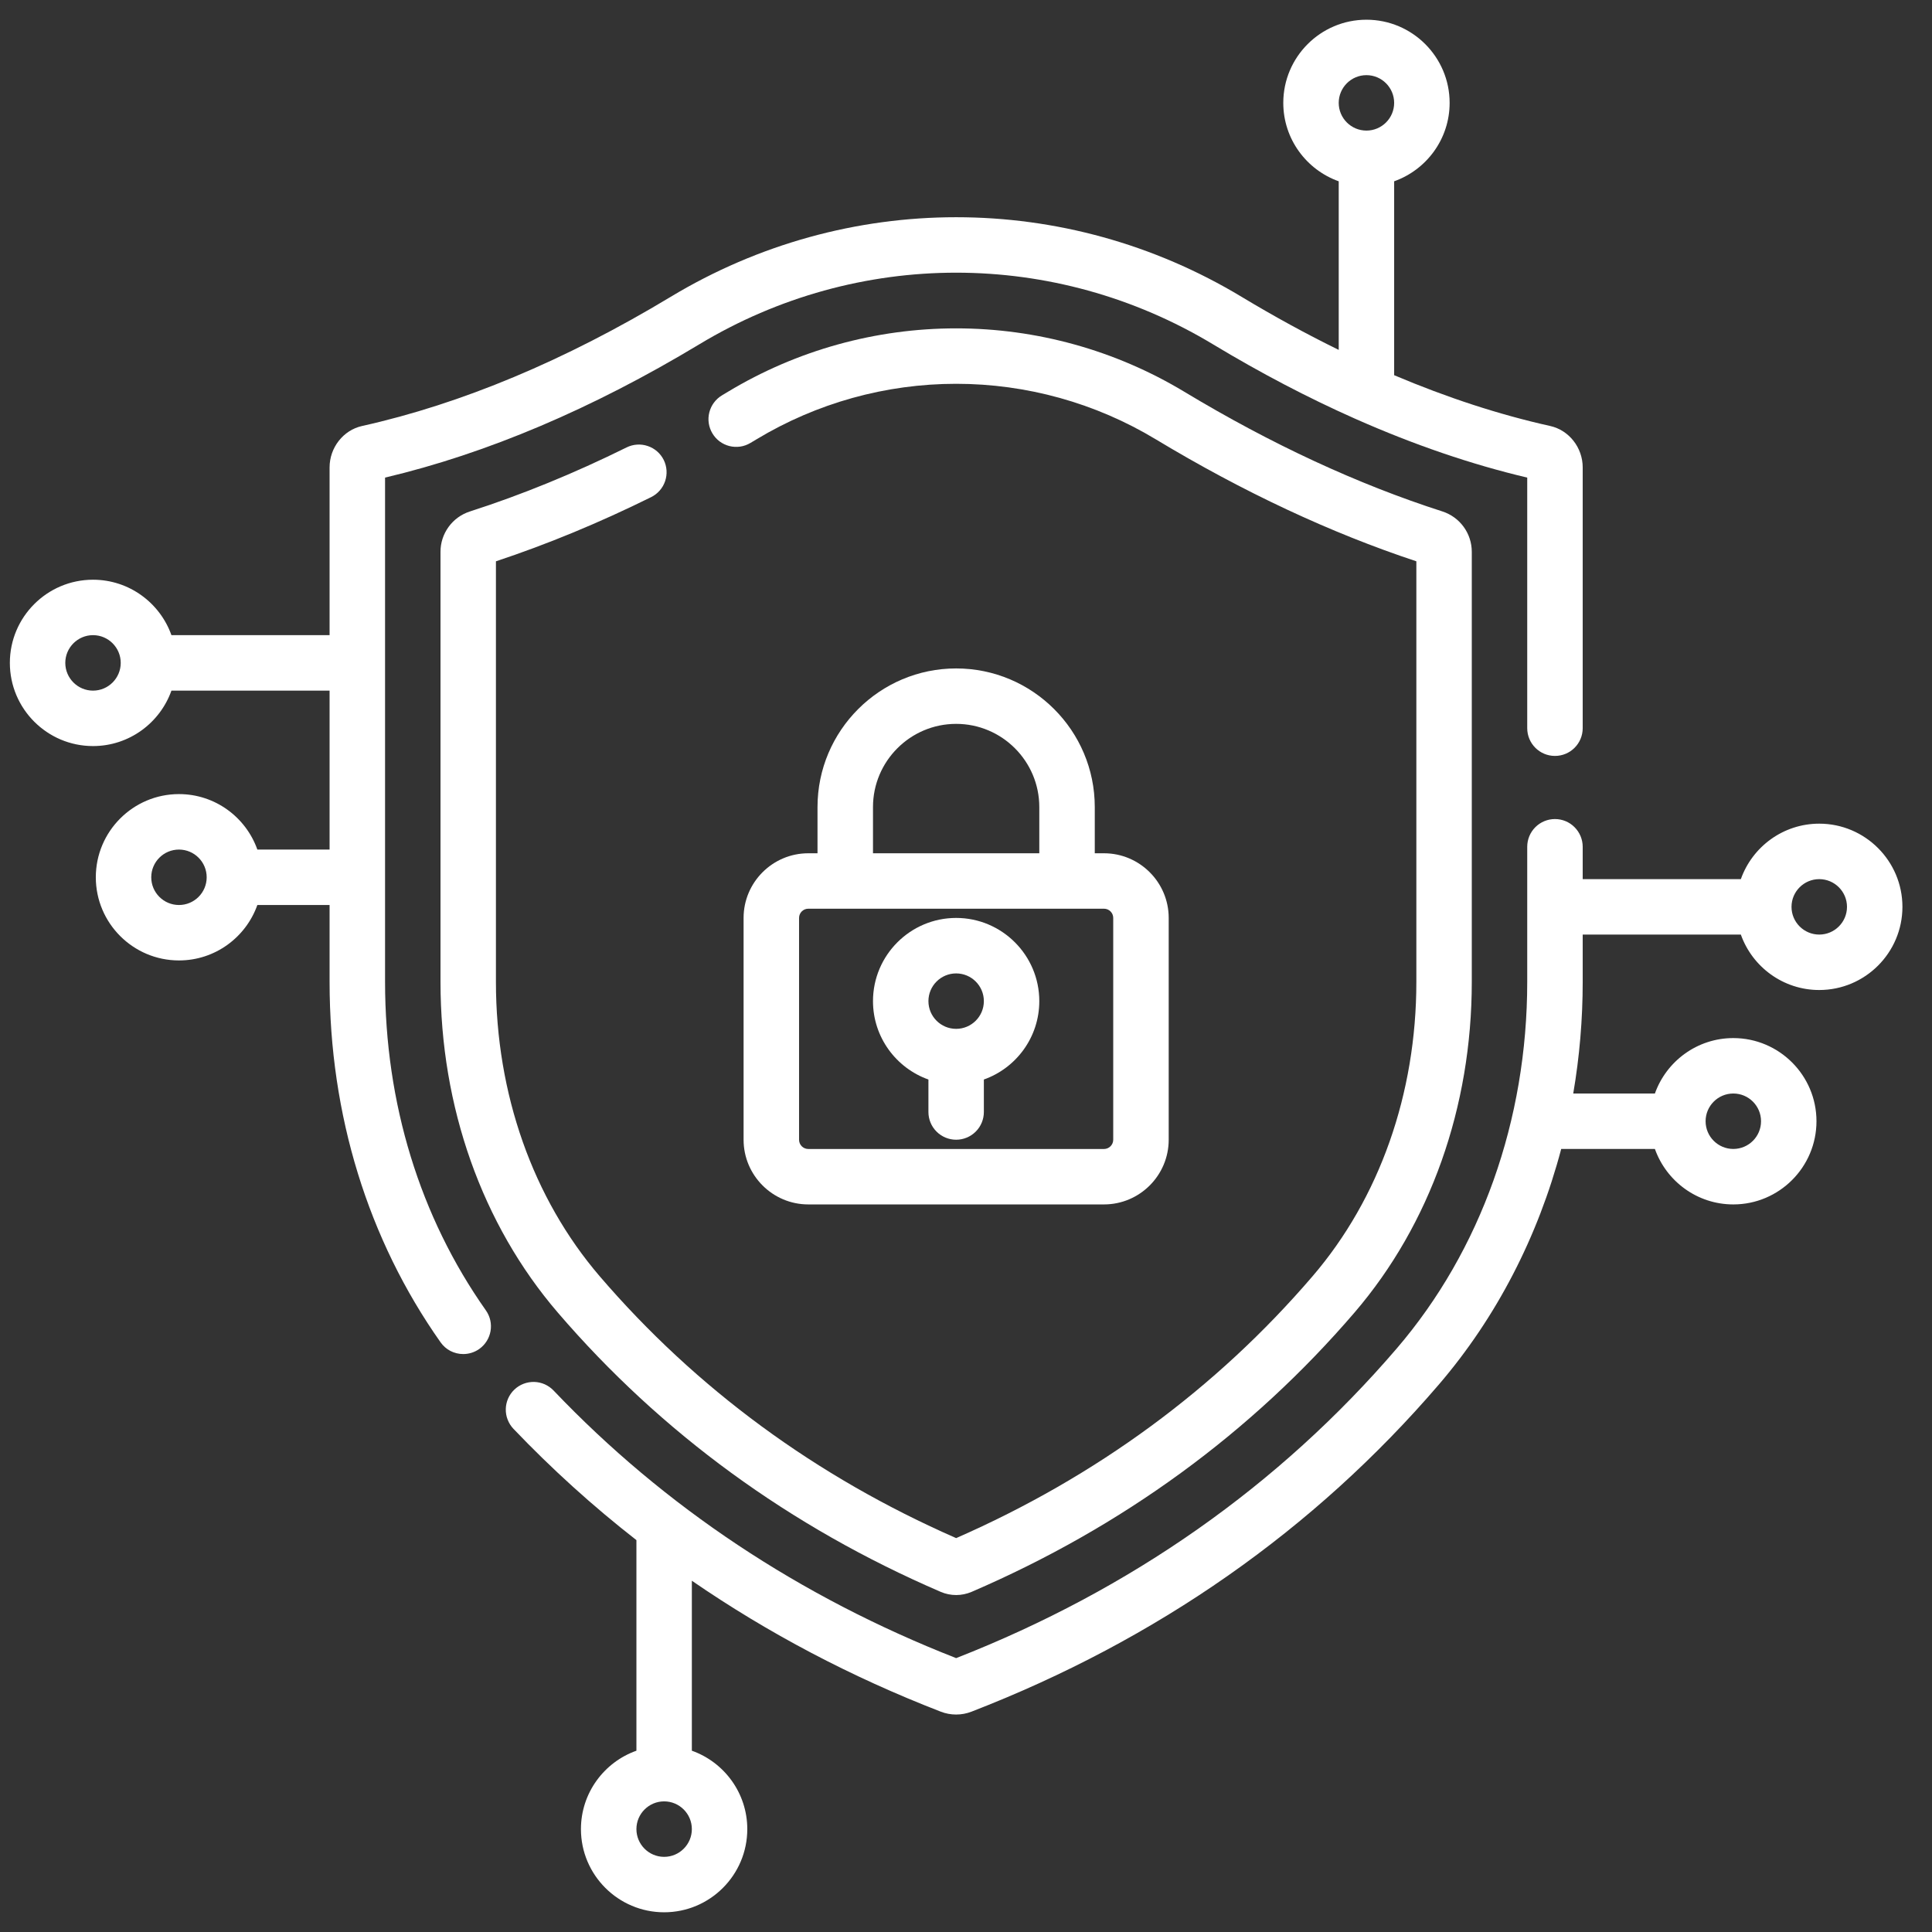 <svg width="49" height="49" viewBox="0 0 49 49" fill="none" xmlns="http://www.w3.org/2000/svg">
<rect x="0" y="0" width="49" height="49" fill="#333333" stroke="none"/>
<g clip-path="url(#clip0_460_5845)">
<path d="M46.14 20.89C45.224 20.89 44.442 21.478 44.152 22.297H40.141V21.477C40.141 21.29 40.066 21.111 39.934 20.979C39.803 20.847 39.624 20.773 39.437 20.773C39.251 20.773 39.072 20.847 38.94 20.979C38.808 21.111 38.734 21.29 38.734 21.477V24.904C38.734 28.411 37.559 31.712 35.424 34.201C32.443 37.675 28.684 40.317 24.25 42.054C20.286 40.501 16.851 38.218 14.04 35.267C13.976 35.2 13.9 35.147 13.816 35.109C13.731 35.072 13.64 35.051 13.548 35.049C13.456 35.047 13.364 35.063 13.278 35.096C13.192 35.129 13.113 35.179 13.046 35.243C12.979 35.306 12.925 35.383 12.888 35.467C12.851 35.551 12.83 35.642 12.828 35.735C12.826 35.827 12.841 35.919 12.875 36.005C12.908 36.091 12.958 36.17 13.021 36.237C13.991 37.253 15.033 38.197 16.141 39.061V44.402C15.322 44.692 14.734 45.474 14.734 46.391C14.734 47.554 15.681 48.5 16.844 48.5C18.007 48.5 18.953 47.554 18.953 46.391C18.953 45.474 18.365 44.692 17.547 44.402V40.091C19.477 41.419 21.585 42.531 23.858 43.411C24.11 43.509 24.389 43.509 24.641 43.411C29.345 41.59 33.331 38.799 36.492 35.116C37.953 33.412 39.007 31.367 39.596 29.14H41.972C42.263 29.959 43.044 30.547 43.961 30.547C45.124 30.547 46.07 29.6 46.07 28.437C46.07 27.274 45.124 26.328 43.961 26.328C43.044 26.328 42.263 26.916 41.972 27.734H39.901C40.061 26.799 40.141 25.853 40.141 24.904V23.703H44.152C44.442 24.521 45.224 25.109 46.14 25.109C47.303 25.109 48.25 24.163 48.25 23C48.25 21.837 47.303 20.89 46.14 20.89ZM16.844 47.094C16.456 47.094 16.141 46.778 16.141 46.39C16.141 46.003 16.456 45.687 16.844 45.687C17.232 45.687 17.547 46.003 17.547 46.39C17.547 46.778 17.232 47.094 16.844 47.094ZM43.961 27.734C44.349 27.734 44.664 28.049 44.664 28.437C44.664 28.825 44.349 29.14 43.961 29.14C43.573 29.14 43.258 28.825 43.258 28.437C43.258 28.049 43.573 27.734 43.961 27.734ZM46.14 23.703C45.753 23.703 45.437 23.388 45.437 23C45.437 22.612 45.753 22.297 46.14 22.297C46.528 22.297 46.844 22.612 46.844 23C46.844 23.388 46.528 23.703 46.14 23.703ZM9.766 24.904V12.113C12.345 11.504 15.024 10.367 17.735 8.733C21.753 6.31 26.746 6.31 30.765 8.733C31.971 9.46 33.171 10.088 34.358 10.615C34.371 10.621 34.385 10.627 34.399 10.633C35.866 11.282 37.316 11.778 38.734 12.113V18.468C38.734 18.857 39.049 19.172 39.437 19.172C39.826 19.172 40.141 18.857 40.141 18.468V11.855C40.141 11.352 39.794 10.91 39.316 10.804C38.025 10.517 36.703 10.085 35.359 9.516V4.598C36.178 4.307 36.766 3.526 36.766 2.609C36.766 1.446 35.819 0.5 34.656 0.5C33.493 0.5 32.547 1.446 32.547 2.609C32.547 3.526 33.135 4.307 33.953 4.598V8.874C33.138 8.475 32.317 8.026 31.491 7.529C27.025 4.836 21.475 4.836 17.009 7.529C14.332 9.143 11.698 10.245 9.183 10.804C8.706 10.91 8.359 11.352 8.359 11.855V16.109H4.348C4.057 15.291 3.276 14.703 2.359 14.703C1.196 14.703 0.25 15.649 0.25 16.812C0.25 17.976 1.196 18.922 2.359 18.922C3.276 18.922 4.057 18.334 4.348 17.516H8.359V21.547H6.527C6.237 20.728 5.456 20.14 4.539 20.14C3.376 20.14 2.43 21.087 2.43 22.25C2.43 23.413 3.376 24.359 4.539 24.359C5.456 24.359 6.237 23.771 6.527 22.953H8.359V24.904C8.359 28.274 9.333 31.435 11.174 34.044C11.239 34.137 11.325 34.212 11.425 34.264C11.525 34.315 11.636 34.342 11.749 34.342C11.894 34.342 12.035 34.297 12.154 34.214C12.471 33.989 12.547 33.551 12.323 33.234C10.65 30.862 9.766 27.982 9.766 24.904ZM34.656 1.906C35.044 1.906 35.359 2.222 35.359 2.609C35.359 2.997 35.044 3.312 34.656 3.312C34.268 3.312 33.953 2.997 33.953 2.609C33.953 2.222 34.268 1.906 34.656 1.906ZM2.359 17.516C1.972 17.516 1.656 17.2 1.656 16.812C1.656 16.425 1.972 16.109 2.359 16.109C2.747 16.109 3.062 16.425 3.062 16.812C3.062 17.2 2.747 17.516 2.359 17.516ZM4.539 22.953C4.151 22.953 3.836 22.638 3.836 22.25C3.836 21.862 4.151 21.547 4.539 21.547C4.927 21.547 5.242 21.862 5.242 22.25C5.242 22.638 4.927 22.953 4.539 22.953Z" fill="white"/>
<path d="M16.515 12.608C16.682 12.525 16.809 12.38 16.869 12.203C16.929 12.026 16.916 11.833 16.834 11.666C16.751 11.499 16.605 11.371 16.428 11.312C16.252 11.252 16.058 11.265 15.891 11.348C14.561 12.006 13.225 12.552 11.921 12.971C11.703 13.04 11.513 13.177 11.379 13.361C11.244 13.546 11.171 13.768 11.172 13.997V24.904C11.172 28.075 12.227 31.051 14.143 33.285C16.765 36.341 20.034 38.726 23.86 40.374C23.983 40.427 24.117 40.454 24.25 40.454C24.383 40.454 24.517 40.427 24.641 40.374C28.466 38.726 31.735 36.341 34.357 33.285C36.273 31.051 37.328 28.075 37.328 24.904V13.997C37.328 13.527 37.027 13.114 36.579 12.97C34.436 12.282 32.236 11.262 30.039 9.937C28.292 8.884 26.29 8.328 24.25 8.328C22.209 8.328 20.207 8.884 18.461 9.937L18.311 10.027C18.151 10.123 18.036 10.278 17.99 10.459C17.944 10.639 17.972 10.831 18.068 10.991C18.115 11.07 18.177 11.14 18.251 11.195C18.325 11.25 18.41 11.29 18.499 11.313C18.588 11.335 18.682 11.34 18.773 11.327C18.864 11.314 18.952 11.282 19.031 11.235C19.084 11.204 19.135 11.173 19.187 11.142C20.715 10.221 22.466 9.734 24.25 9.734C26.035 9.734 27.786 10.221 29.313 11.142C31.526 12.476 33.748 13.516 35.922 14.236V24.904C35.922 27.739 34.987 30.391 33.289 32.369C30.846 35.218 27.805 37.451 24.25 39.01C20.694 37.451 17.654 35.217 15.21 32.369C13.513 30.39 12.578 27.739 12.578 24.904V14.236C13.876 13.806 15.199 13.259 16.515 12.608Z" fill="white"/>
<path d="M24.25 16.953C22.312 16.953 20.734 18.53 20.734 20.469V21.641H20.5C19.596 21.641 18.859 22.377 18.859 23.281V28.906C18.859 29.811 19.596 30.547 20.5 30.547H28C28.904 30.547 29.641 29.811 29.641 28.906V23.281C29.641 22.377 28.904 21.641 28 21.641H27.766V20.469C27.766 18.53 26.189 16.953 24.25 16.953ZM22.141 20.469C22.141 19.306 23.087 18.359 24.25 18.359C25.413 18.359 26.359 19.306 26.359 20.469V21.641H22.141V20.469ZM28.234 23.281V28.906C28.234 29.035 28.129 29.141 28 29.141H20.5C20.438 29.141 20.378 29.116 20.334 29.072C20.29 29.028 20.266 28.968 20.266 28.906V23.281C20.266 23.152 20.371 23.047 20.5 23.047H28C28.129 23.047 28.234 23.152 28.234 23.281Z" fill="white"/>
<path d="M24.25 23.281C23.087 23.281 22.141 24.228 22.141 25.391C22.141 26.307 22.729 27.089 23.547 27.379V28.203C23.547 28.39 23.621 28.568 23.753 28.7C23.885 28.832 24.064 28.906 24.25 28.906C24.436 28.906 24.615 28.832 24.747 28.7C24.879 28.568 24.953 28.39 24.953 28.203V27.379C25.772 27.089 26.359 26.307 26.359 25.391C26.359 24.228 25.413 23.281 24.25 23.281ZM24.25 26.094C23.862 26.094 23.547 25.779 23.547 25.391C23.547 25.003 23.862 24.688 24.25 24.688C24.638 24.688 24.953 25.003 24.953 25.391C24.953 25.779 24.638 26.094 24.25 26.094Z" fill="white"/>
</g>
<defs>
<clipPath id="clip0_460_5845">
<rect width="48" height="48" fill="white" transform="translate(0.25 0.5)"/>
</clipPath>
</defs>
</svg>
